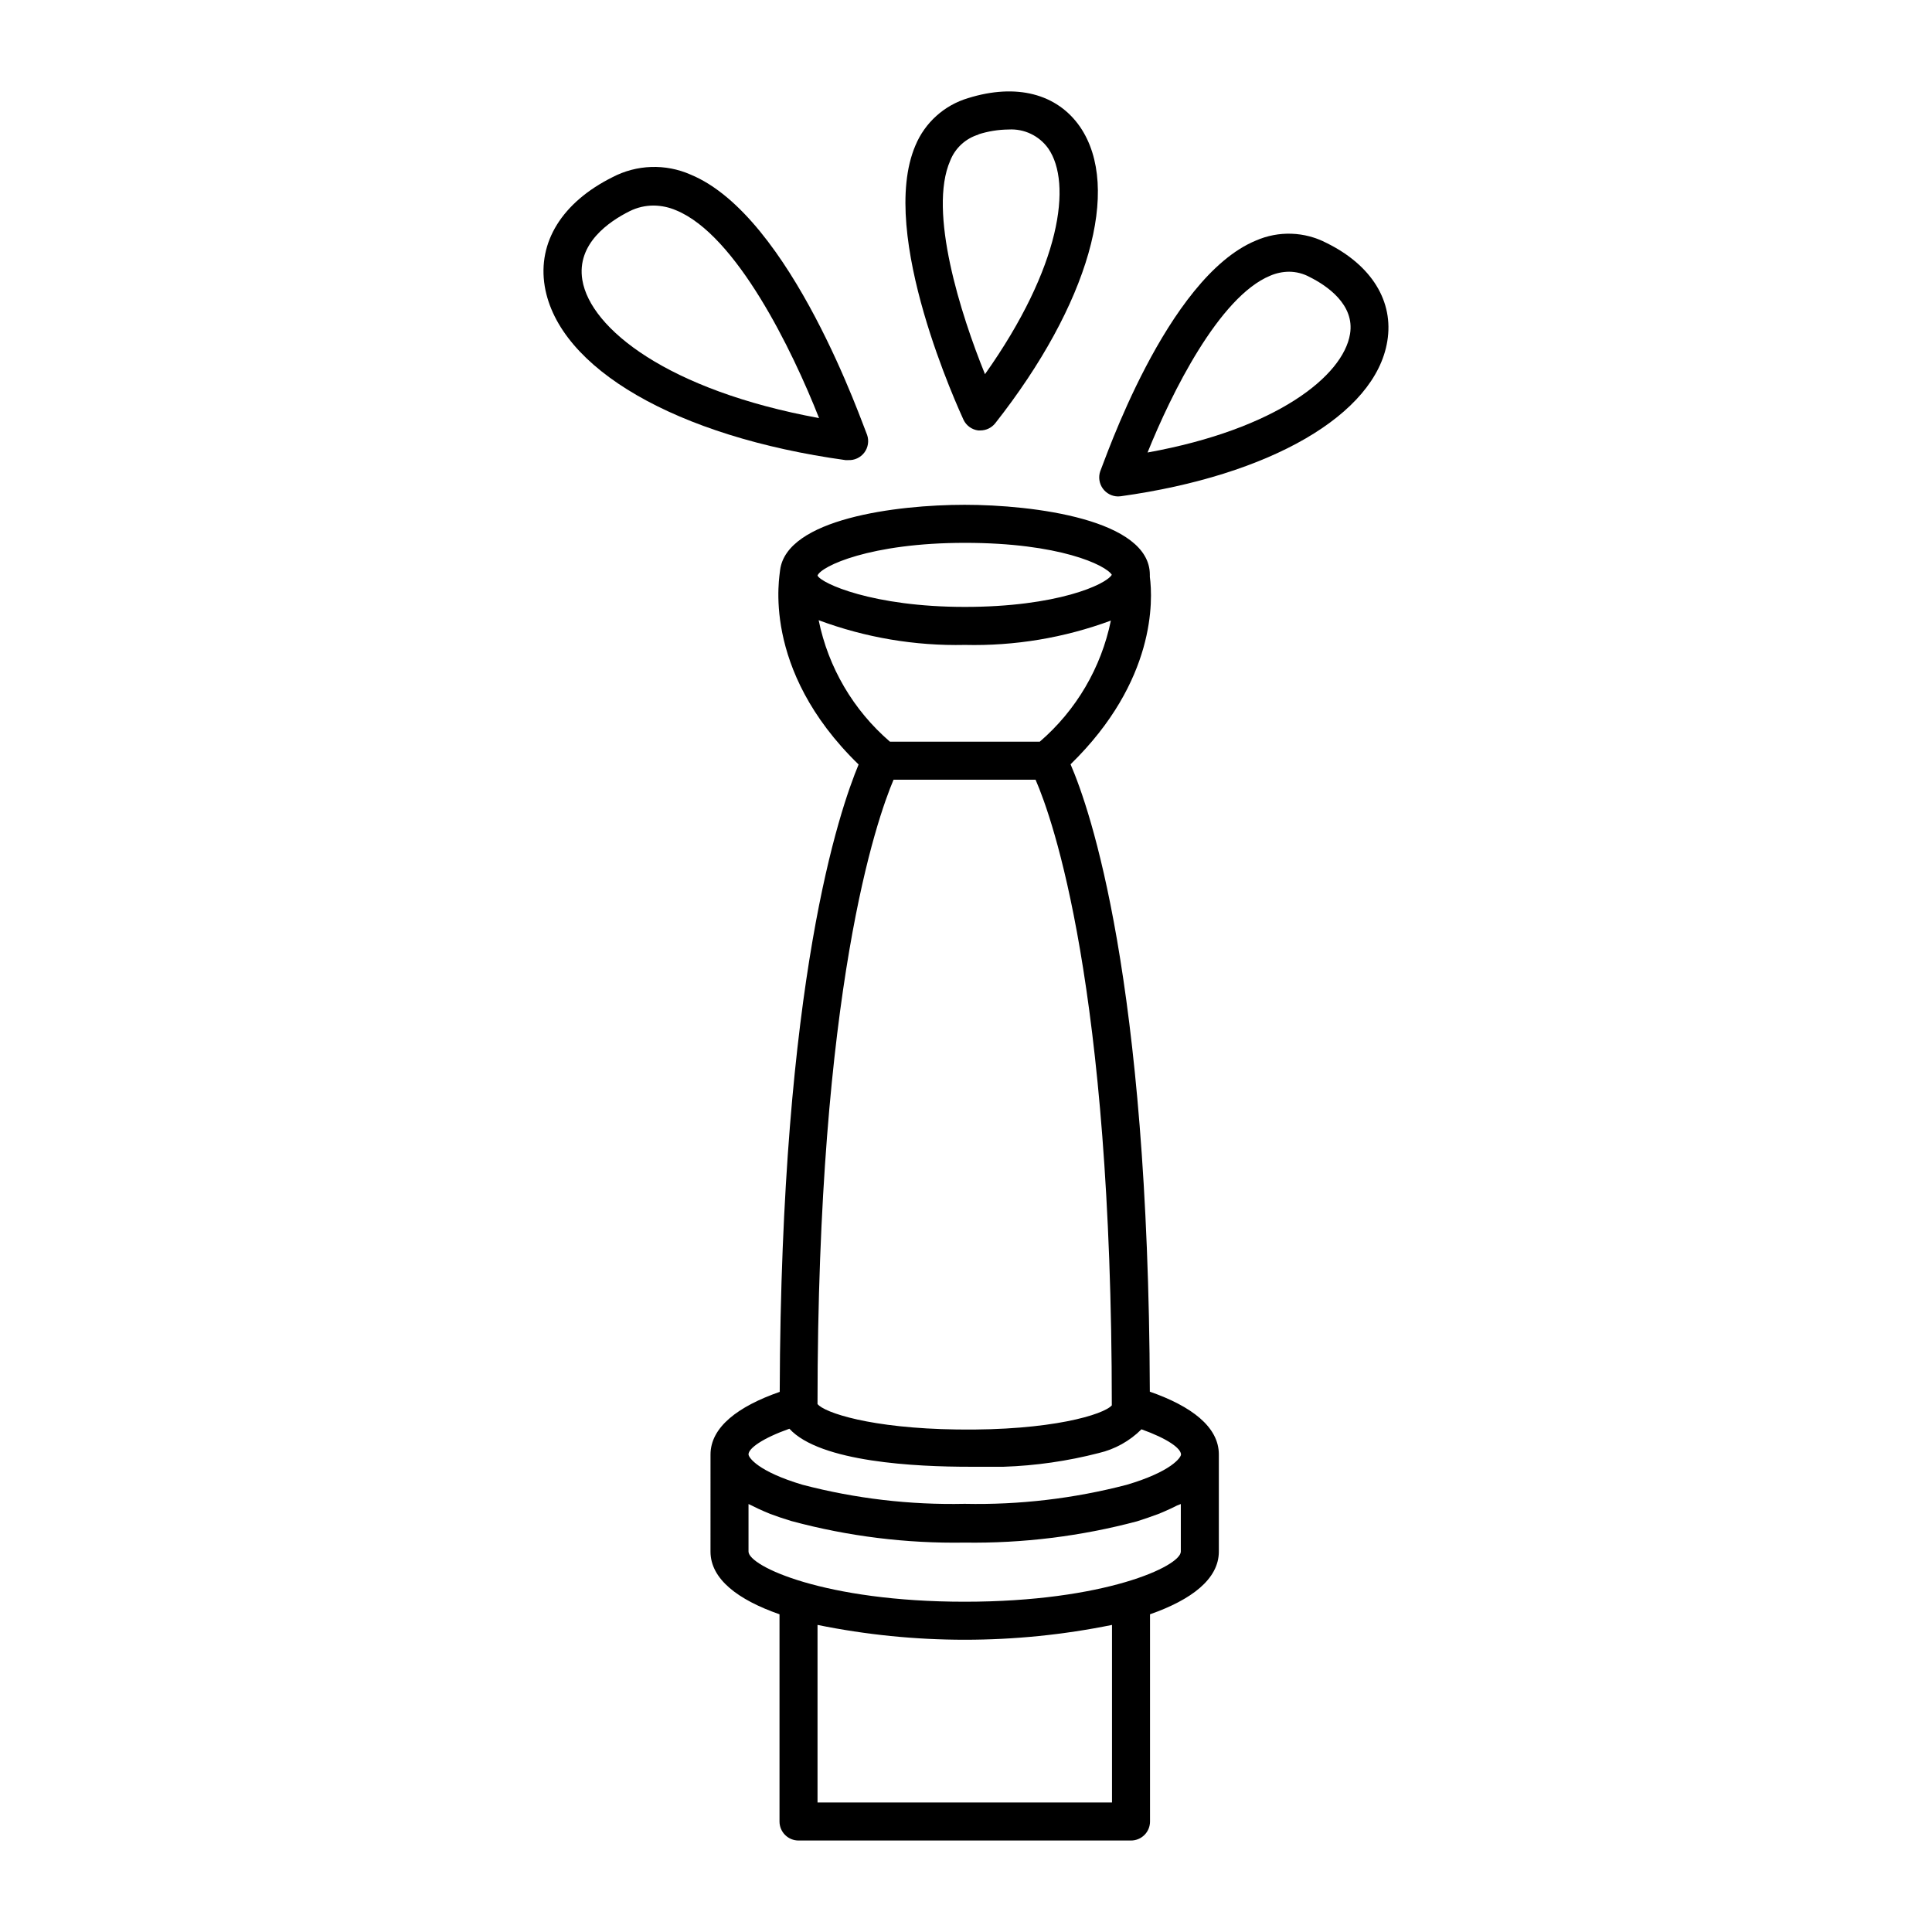 <?xml version="1.0" encoding="UTF-8"?>
<!-- Uploaded to: SVG Repo, www.svgrepo.com, Generator: SVG Repo Mixer Tools -->
<svg fill="#000000" width="800px" height="800px" version="1.1" viewBox="144 144 512 512" xmlns="http://www.w3.org/2000/svg">
 <g>
  <path d="m350.73 295.11c0 1.109-5.391 26.047 20.809 51.488-5.039 12.141-20.555 56.93-20.906 166.26-10.984 3.828-18.34 9.32-18.34 16.625l-0.004 25.695c0 7.305 7.305 12.797 18.289 16.625v54.914c0 1.34 0.531 2.621 1.477 3.562 0.945 0.945 2.227 1.477 3.562 1.477h88.117c1.336 0 2.617-0.531 3.562-1.477 0.945-0.941 1.473-2.223 1.473-3.562v-54.914c10.934-3.828 18.238-9.32 18.238-16.625v-25.746c0-7.305-7.305-12.797-18.289-16.625-0.352-109.53-15.82-154.27-21.008-166.26 22.672-22.117 21.816-43.629 21.012-49.676v-0.555c0-14.66-30.883-18.539-49.07-18.539-18.191 0-47.211 3.731-48.922 17.332zm106.2 247.47v12.594c0 3.879-20.152 13.301-57.281 13.301-37.133 0-57.285-9.422-57.285-13.301v-12.594l0.855 0.402c1.059 0.555 2.168 1.059 3.324 1.562l1.562 0.656c1.762 0.656 3.68 1.309 5.691 1.914l0.004-0.004c14.941 4.031 30.371 5.945 45.844 5.695 15.418 0.219 30.797-1.68 45.695-5.644 2.066-0.656 3.93-1.309 5.691-1.965l1.562-0.656c1.16-0.504 2.266-1.008 3.324-1.562zm-96.277 79.098v-47.059c25.75 5.242 52.289 5.242 78.039 0v47.059zm81.918-84.188c-14.008 3.652-28.453 5.348-42.926 5.039-14.473 0.316-28.918-1.379-42.922-5.039-11.891-3.527-14.359-7.254-14.359-8.062 0-1.613 3.727-4.281 10.832-6.801 8.16 8.918 33.805 10.078 47.711 10.078h9.07-0.004c8.504-0.285 16.953-1.504 25.191-3.629 4.293-1 8.219-3.184 11.336-6.297 6.902 2.469 10.48 5.039 10.48 6.699-0.051 0.758-2.469 4.484-14.41 8.012zm-3.93-21.059c-2.066 2.418-16.02 6.75-40.961 6.398-22.973-0.301-35.266-4.484-37.031-6.75 0-110.29 15.719-154.97 20.152-165.45h37.633c4.539 10.426 20.207 54.66 20.207 165.8zm-38.945-201.52c13.191 0.316 26.32-1.871 38.695-6.449-2.559 12.488-9.184 23.773-18.844 32.094h-39.699c-9.695-8.34-16.344-19.664-18.895-32.195 12.383 4.613 25.531 6.836 38.742 6.551zm38.945-18.59c-1.562 2.621-14.559 8.516-38.945 8.516-24.383 0-38.09-6.246-39.047-8.312 0.957-2.469 13.957-8.664 39.047-8.664 25.09-0.004 37.332 5.891 38.945 8.461z"/>
  <path d="m327 190.26c-6.648-2.926-14.27-2.668-20.707 0.707-13.301 6.648-19.852 17.18-17.938 28.867 3.629 21.816 34.914 39.902 79.703 46.098h0.707c1.668 0.09 3.273-0.656 4.285-1.988 1.008-1.332 1.289-3.078 0.754-4.66-1.059-2.316-20.051-57.988-46.805-69.023zm-28.668 27.961c-1.609-9.672 7.156-15.566 12.496-18.238 2.016-1.012 4.242-1.531 6.5-1.508 2.012 0.035 3.996 0.461 5.844 1.258 15.973 6.551 30.781 37.031 37.887 55.066-40.105-7.356-60.609-23.73-62.727-36.578z"/>
  <path d="m441.01 275.51c39.602-5.492 67.461-21.613 70.637-41.062 1.762-10.578-4.133-20.152-16.07-26.047h-0.004c-5.824-3.051-12.719-3.289-18.742-0.652-23.781 9.824-40.305 59.098-41.262 61.164v-0.004c-0.516 1.531-0.266 3.219 0.672 4.535s2.449 2.106 4.066 2.117zm39.602-58.441c1.59-0.691 3.305-1.051 5.035-1.059 1.902 0.016 3.773 0.5 5.441 1.41 4.535 2.266 11.992 7.305 10.68 15.113-1.812 11.035-19.348 25.191-53.656 31.387 6.301-15.617 18.945-41.262 32.5-46.852z"/>
  <path d="m403.22 258.07h0.555c1.551 0.008 3.019-0.695 3.981-1.914 24.785-31.488 33.555-62.32 22.469-78.543-6.098-8.816-16.93-11.586-29.676-7.609-6.301 1.875-11.422 6.481-13.953 12.547-10.078 23.578 11.789 70.535 12.746 72.699 0.734 1.535 2.191 2.598 3.879 2.82zm0-78.441c2.606-0.84 5.324-1.281 8.062-1.309 4.141-0.25 8.121 1.652 10.527 5.035 6.348 9.172 3.375 31.387-16.777 59.805-6.449-15.871-15.113-43.125-9.219-56.578 1.324-3.371 4.133-5.941 7.609-6.953z"/>
 </g>
</svg>